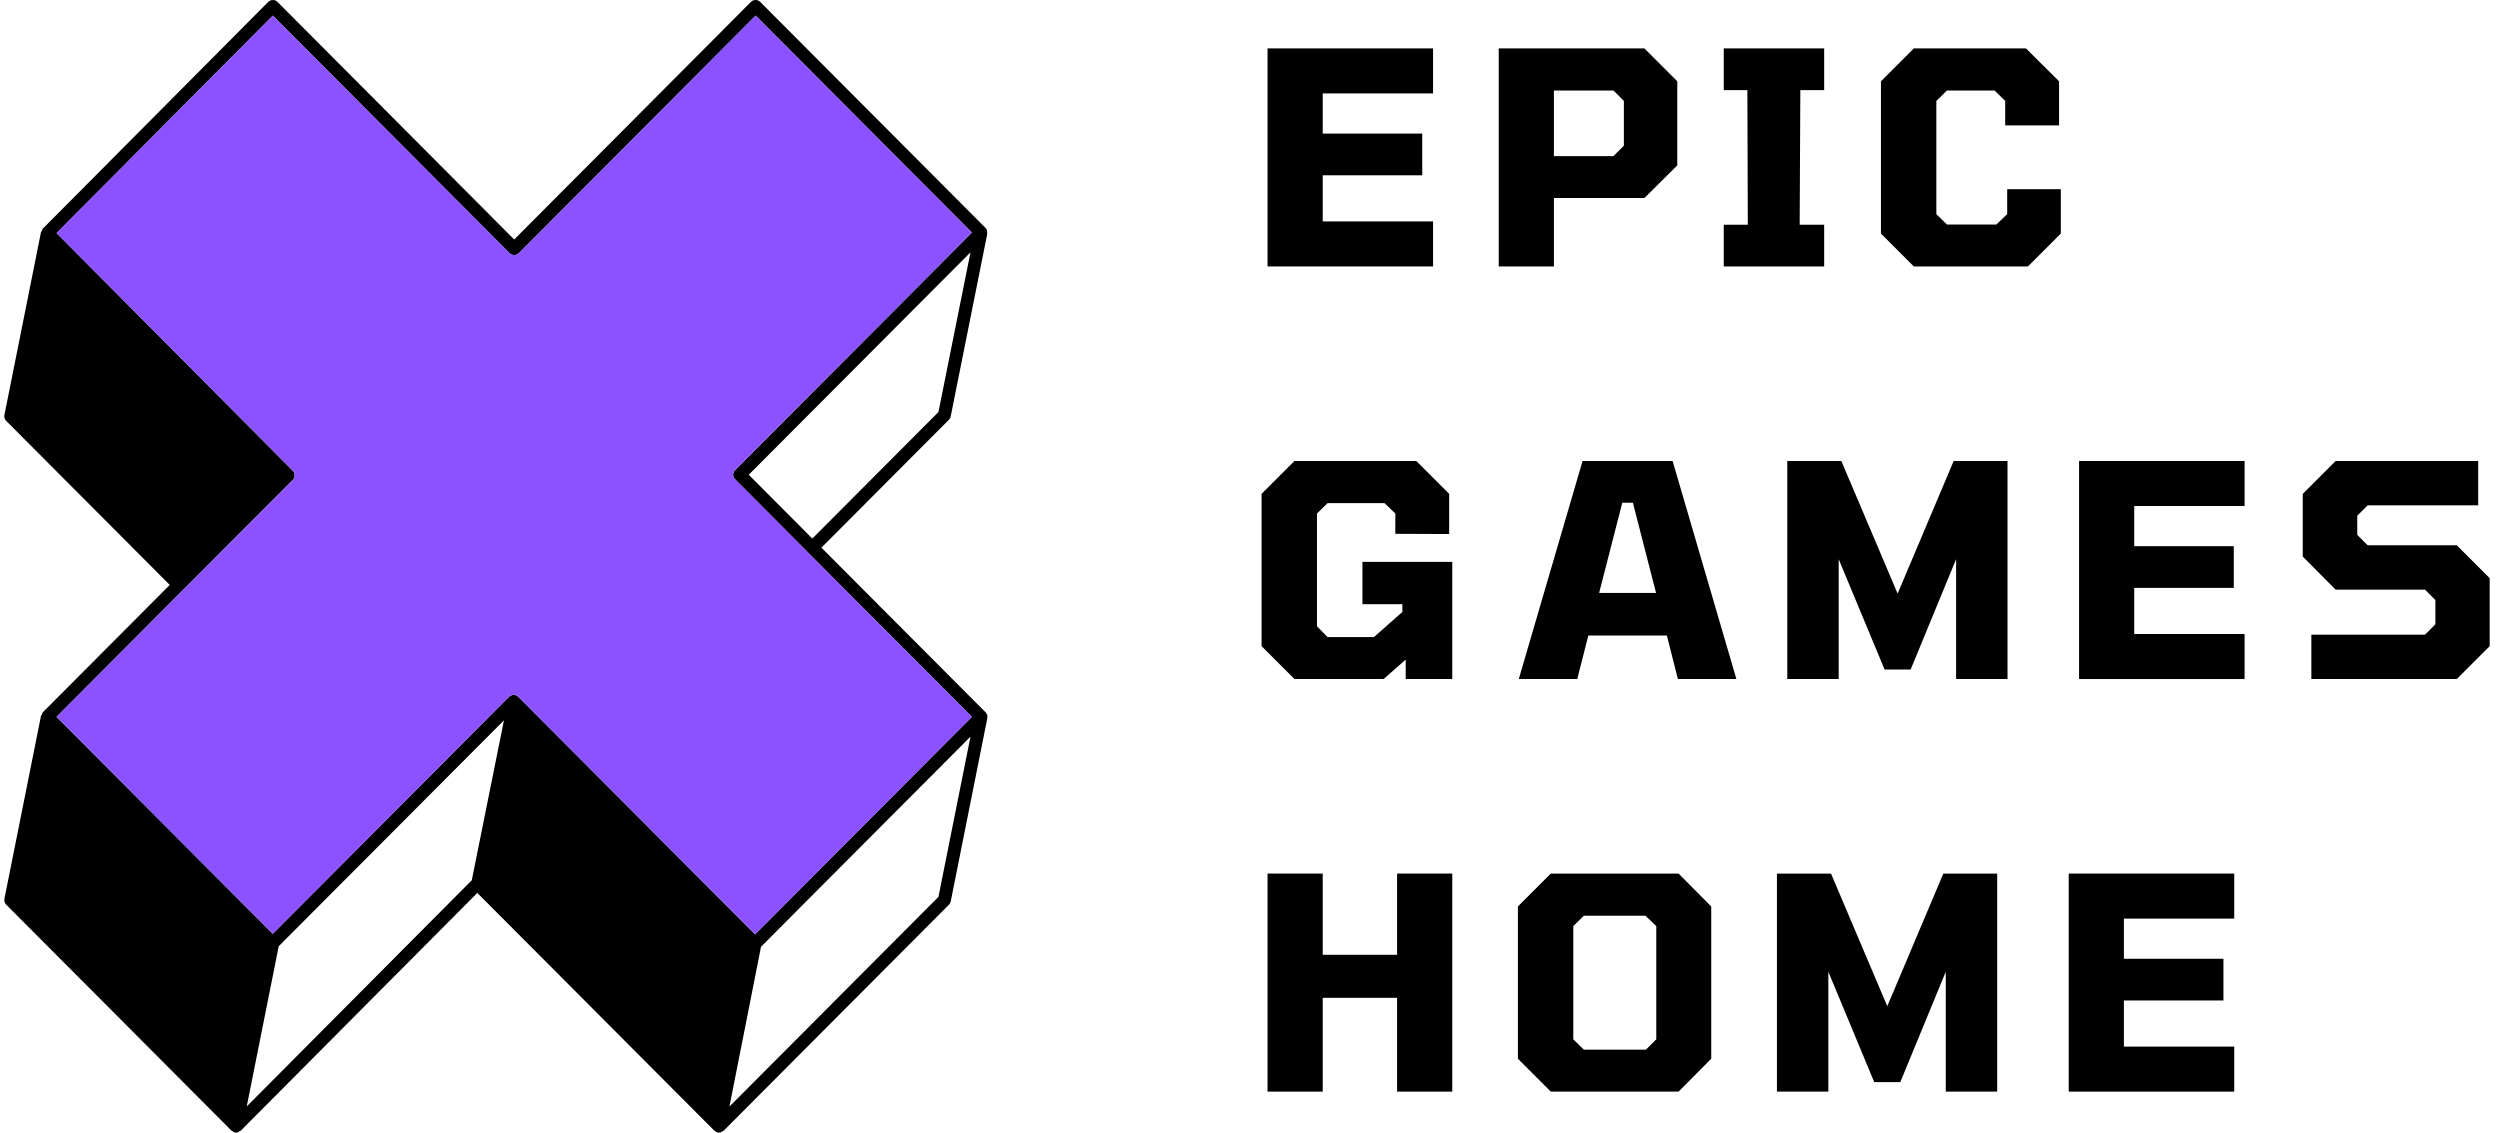 <svg width="236" height="107" viewBox="0 0 236 107" fill="none" xmlns="http://www.w3.org/2000/svg">
<path d="M93.214 67.672C93.214 67.51 93.151 67.354 93.037 67.24L77.542 51.698L89.578 39.625C89.667 39.542 89.719 39.432 89.745 39.318L93.198 22.073C93.203 22.062 93.182 22.052 93.182 22.031C93.203 21.844 93.177 21.662 93.037 21.521L71.755 0.172C71.526 -0.057 71.125 -0.057 70.896 0.172L48.542 22.609L26.188 0.172C25.958 -0.057 25.552 -0.052 25.323 0.177L4.047 21.578C3.979 21.641 3.979 21.729 3.948 21.812C3.932 21.844 3.885 21.849 3.875 21.885L0.417 39.177C0.38 39.375 0.438 39.583 0.583 39.729L16.026 55.219L4.042 67.24C3.979 67.302 3.974 67.396 3.943 67.479C3.927 67.51 3.88 67.516 3.875 67.557L0.417 84.844C0.38 85.047 0.438 85.25 0.583 85.396L21.865 106.745C21.891 106.771 21.943 106.766 21.979 106.792C22 106.807 21.984 106.839 22.01 106.849C22.099 106.901 22.198 106.922 22.297 106.922C22.354 106.922 22.412 106.917 22.469 106.901C22.51 106.891 22.51 106.833 22.542 106.818C22.604 106.786 22.677 106.792 22.724 106.74L45.057 84.292L67.443 106.745C67.474 106.771 67.521 106.766 67.557 106.792C67.578 106.807 67.562 106.839 67.589 106.849C67.682 106.901 67.776 106.922 67.875 106.922C67.932 106.922 67.995 106.917 68.052 106.896C68.083 106.885 68.083 106.839 68.115 106.828C68.177 106.797 68.255 106.797 68.302 106.75L89.583 85.401C89.672 85.312 89.724 85.208 89.75 85.088L93.203 67.797C93.208 67.787 93.188 67.776 93.188 67.755C93.188 67.724 93.214 67.703 93.214 67.672ZM88.589 38.896L76.682 50.839L70.682 44.818L91.615 23.818L88.589 38.896ZM23.292 104.448L26.312 89.323L37.135 78.469L47.573 68L44.536 83.094L23.292 104.448ZM88.589 84.667L68.859 104.458L70.76 94.844L71.839 89.375L91.615 69.537L88.589 84.667ZM71.281 88.203L48.969 65.823C48.969 65.823 48.969 65.823 48.964 65.823L48.906 65.76C48.786 65.656 48.635 65.594 48.484 65.594C48.333 65.594 48.177 65.662 48.057 65.771L25.75 88.151L5.333 67.672L17.312 55.656H17.318L27.641 45.302C27.88 45.062 27.88 44.677 27.641 44.438L5.339 22.005L25.755 1.474L48.109 23.906C48.339 24.135 48.745 24.135 48.974 23.906L71.333 1.474L91.75 21.953L84.682 29.047L69.396 44.38C69.271 44.5 69.208 44.661 69.208 44.818C69.208 44.974 69.266 45.13 69.391 45.245L76.255 52.135C76.255 52.141 76.255 52.141 76.255 52.141L91.745 67.672L71.281 88.203Z" fill="black"/>
<path d="M69.208 44.817C69.208 44.661 69.266 44.505 69.391 44.38L84.677 29.047L91.745 21.953L71.328 1.474L48.974 23.906C48.745 24.135 48.339 24.135 48.109 23.906L25.755 1.474L5.339 22.005L27.646 44.437C27.886 44.677 27.886 45.062 27.646 45.302L17.323 55.656H17.318L5.339 67.672L25.755 88.151L48.063 65.77C48.182 65.661 48.333 65.593 48.49 65.593C48.641 65.593 48.792 65.656 48.911 65.76L48.969 65.823C48.969 65.823 48.969 65.823 48.974 65.823L71.287 88.203L91.75 67.672L76.26 52.14C76.26 52.14 76.26 52.14 76.26 52.135L69.396 45.245C69.271 45.13 69.208 44.974 69.208 44.817Z" fill="#8C52FF"/>
<path d="M119.656 25.152V4.569H135.281V8.819H124.865V12.611H134.26V16.548H124.865V20.902H135.281V25.152H119.656Z" fill="black"/>
<path d="M141.48 25.152V4.569H155.23L158.335 7.673V15.611L155.23 18.694H146.689V25.152H141.48ZM146.689 14.736H152.314L153.293 13.756V9.527L152.314 8.548H146.689V14.736Z" fill="black"/>
<path d="M162.723 25.152V21.215H164.993L164.952 8.506H162.723V4.569H172.202V8.506H169.952L169.889 21.215H172.202V25.152H162.723Z" fill="black"/>
<path d="M180.666 25.152L177.562 22.048V7.673L180.666 4.569H191.25L194.375 7.673V11.84H189.291V9.527L188.291 8.548H183.791L182.791 9.527V20.215L183.791 21.194H188.458L189.479 20.215V17.86H194.541V22.048L191.437 25.152H180.666Z" fill="black"/>
<path d="M122.198 64.1L119.094 60.996V46.621L122.198 43.517H133.698L136.802 46.621V50.413L131.719 50.392V48.475L130.698 47.496H125.323L124.323 48.475V59.121L125.323 60.142H129.698L132.385 57.767V57.038H128.615V53.038H137.094V64.1H132.698V62.267L130.615 64.1H122.198Z" fill="black"/>
<path d="M143.373 64.1L149.394 43.517H157.894L163.915 64.1H158.394L157.352 59.996H149.936L148.894 64.1H143.373ZM150.957 55.975H156.332L154.144 47.455H153.144L150.957 55.975Z" fill="black"/>
<path d="M168.719 64.1V43.517H173.823L179.135 56.038L184.427 43.517H189.51V64.1H184.656V52.788L180.365 63.205H177.906L173.573 52.788V64.1H168.719Z" fill="black"/>
<path d="M196.264 64.1V43.517H211.889V47.767H201.472V51.559H210.868V55.496H201.472V59.85H211.889V64.1H196.264Z" fill="black"/>
<path d="M218.192 64.1V59.913H228.922L229.901 58.934V56.642L228.922 55.663H220.484L217.38 52.538V46.621L220.484 43.517H233.942V47.705H223.505L222.526 48.684V50.496L223.505 51.475H231.922L235.026 54.58V60.996L231.922 64.1H218.192Z" fill="black"/>
<path d="M119.656 103.049V82.465H124.865V90.132H131.885V82.465H137.094V103.049H131.885V94.195H124.865V103.049H119.656Z" fill="black"/>
<path d="M146.394 103.049L143.29 99.945V85.57L146.394 82.465H158.457L161.54 85.57V99.945L158.457 103.049H146.394ZM149.519 99.09H155.373L156.353 98.111V87.424L155.332 86.445H149.519L148.519 87.424V98.111L149.519 99.09Z" fill="black"/>
<path d="M167.742 103.049V82.465H172.846L178.159 94.986L183.45 82.465H188.534V103.049H183.679V91.736L179.388 102.153H176.929L172.596 91.736V103.049H167.742Z" fill="black"/>
<path d="M195.287 103.049V82.465H210.912V86.715H200.495V90.507H209.891V94.445H200.495V98.799H210.912V103.049H195.287Z" fill="black"/>
</svg>
